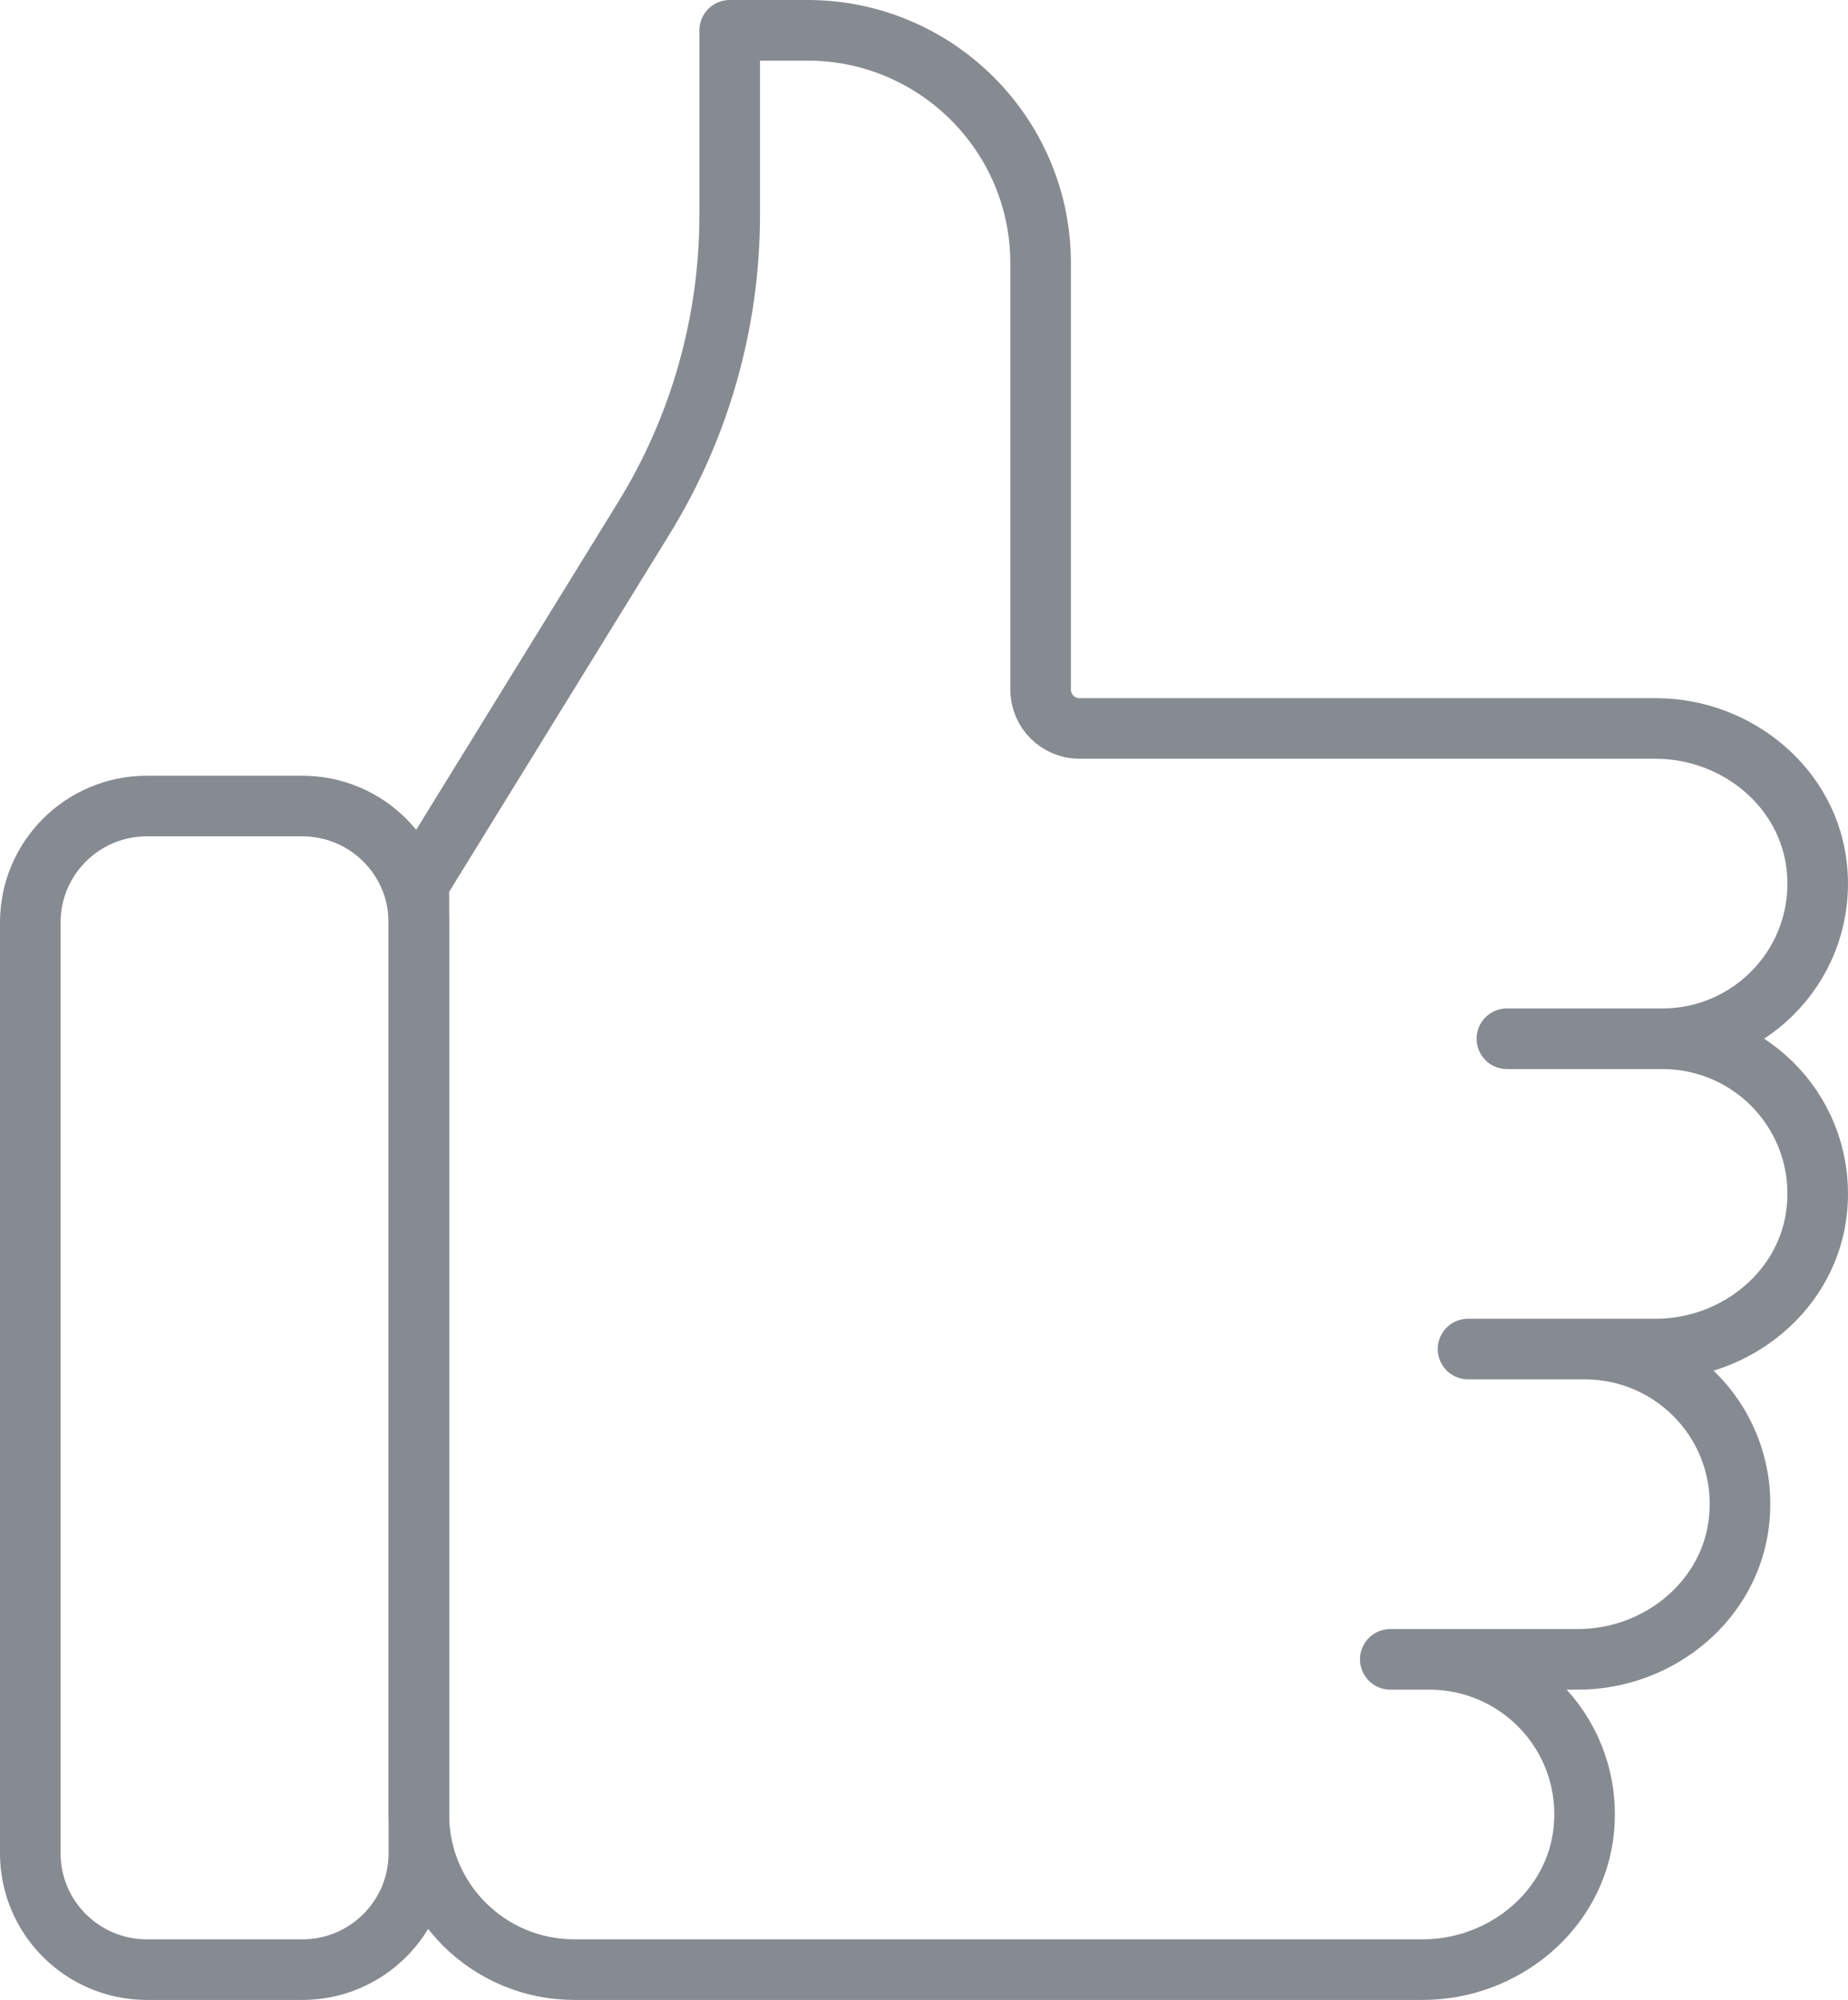 <svg width="61" height="66" viewBox="0 0 61 66" fill="none" xmlns="http://www.w3.org/2000/svg">
<path d="M54.871 34.28C57.872 34.28 60.27 36.84 59.975 39.899C59.719 42.562 57.333 44.52 54.653 44.52H48.458H52.305C55.307 44.52 57.705 47.08 57.41 50.139C57.154 52.802 54.768 54.76 52.087 54.76H45.892H47.175C50.176 54.76 52.575 57.32 52.28 60.379C52.023 63.042 49.638 65 46.957 65H18.957C16.122 65 13.826 62.709 13.826 59.88V59.867V29.147L21.227 17.141C23.1 14.12 24.087 10.638 24.087 7.08V1H26.653C30.898 1 34.349 4.443 34.349 8.68V22.76C34.349 23.464 34.926 24.04 35.631 24.04H54.653C57.333 24.04 59.719 25.998 59.975 28.661C60.27 31.707 57.872 34.28 54.871 34.28ZM54.871 34.28H49.74" stroke="#868B92" stroke-width="2" stroke-linecap="round" stroke-linejoin="round"/>
<path d="M9.978 26.6H4.848C2.723 26.6 1 28.319 1 30.44V61.16C1 63.281 2.723 65 4.848 65H9.978C12.104 65 13.826 63.281 13.826 61.16V30.44C13.826 28.319 12.104 26.6 9.978 26.6Z" stroke="#868B92" stroke-width="2" stroke-linecap="round" stroke-linejoin="round"/>
</svg>
